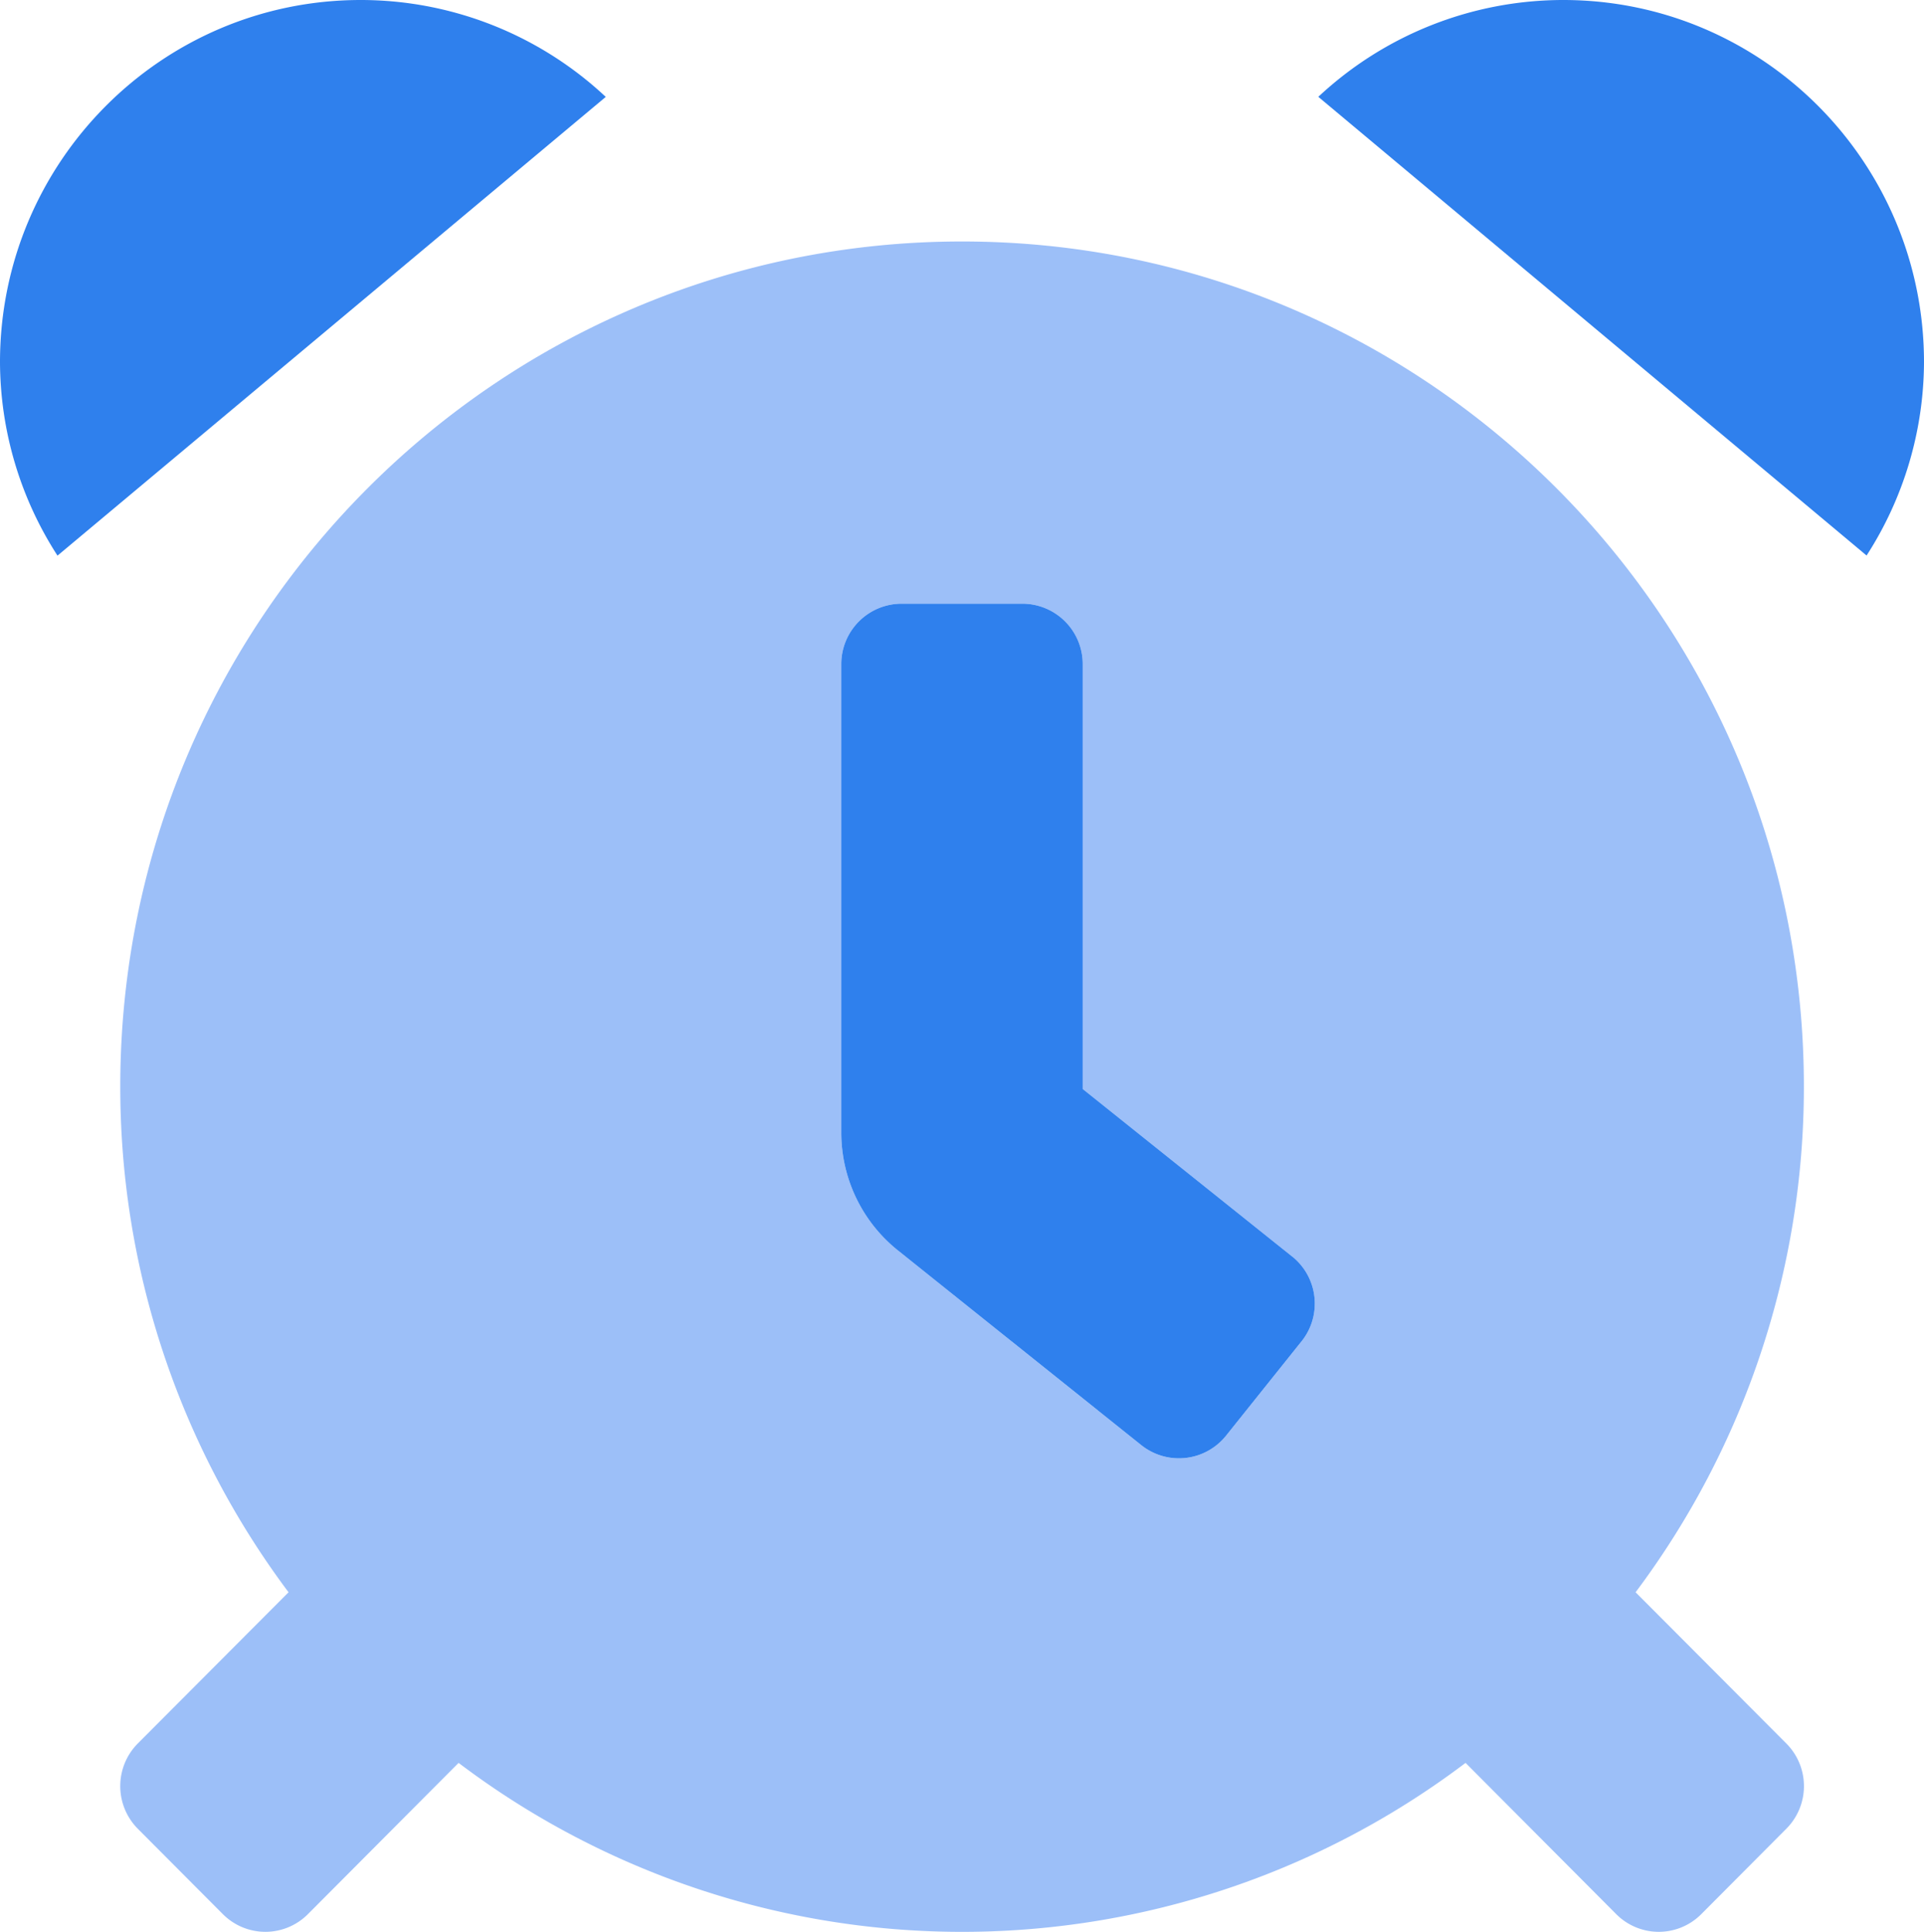 <svg id="Layer_1" data-name="Layer 1" xmlns="http://www.w3.org/2000/svg" viewBox="0 0 510 512"><defs><style>.cls-1{fill:#3b81f3;opacity:0.5;isolation:isolate;}.cls-2{fill:#2f80ed;}</style></defs><title>alarm-clock</title><path class="cls-1" d="M474.49,462.06,434.55,422a223.25,223.25,0,0,0,44.61-134c0-123.71-99.9-224-223.14-224S32.88,164.29,32.88,288A223.25,223.25,0,0,0,77.49,422L37.54,462.06a16.05,16.05,0,0,0,0,22.63l22.54,22.62a15.9,15.9,0,0,0,22.47.07l.07-.07,39.94-40.09a221.26,221.26,0,0,0,266.92,0l39.94,40.09a15.9,15.9,0,0,0,22.47.07l.07-.07,22.53-22.62a16,16,0,0,0,0-22.63ZM346,355.51l-20,25a16,16,0,0,1-22.49,2.5h0L239,331.39a40,40,0,0,1-15-31.23V176a16,16,0,0,1,16-16h32a16,16,0,0,1,16,16V288.62L343.5,333A16,16,0,0,1,346,355.49Z" transform="translate(-1)"/><path class="cls-2" d="M1,96a95.08,95.08,0,0,0,15.24,51.26L161.57,25.68A95,95,0,0,0,96.62,0C43.83,0,1,43,1,96ZM343.5,333,288,288.62V176a16,16,0,0,0-16-16H240a16,16,0,0,0-16,16V300.16a40,40,0,0,0,15,31.23L303.51,383A16,16,0,0,0,326,380.5h0l20-25A16,16,0,0,0,343.51,333ZM415.38,0a95.08,95.08,0,0,0-64.93,25.66L495.78,147.23A95.13,95.13,0,0,0,511,96C511,43,468.17,0,415.38,0Z" transform="translate(-1)"/></svg>